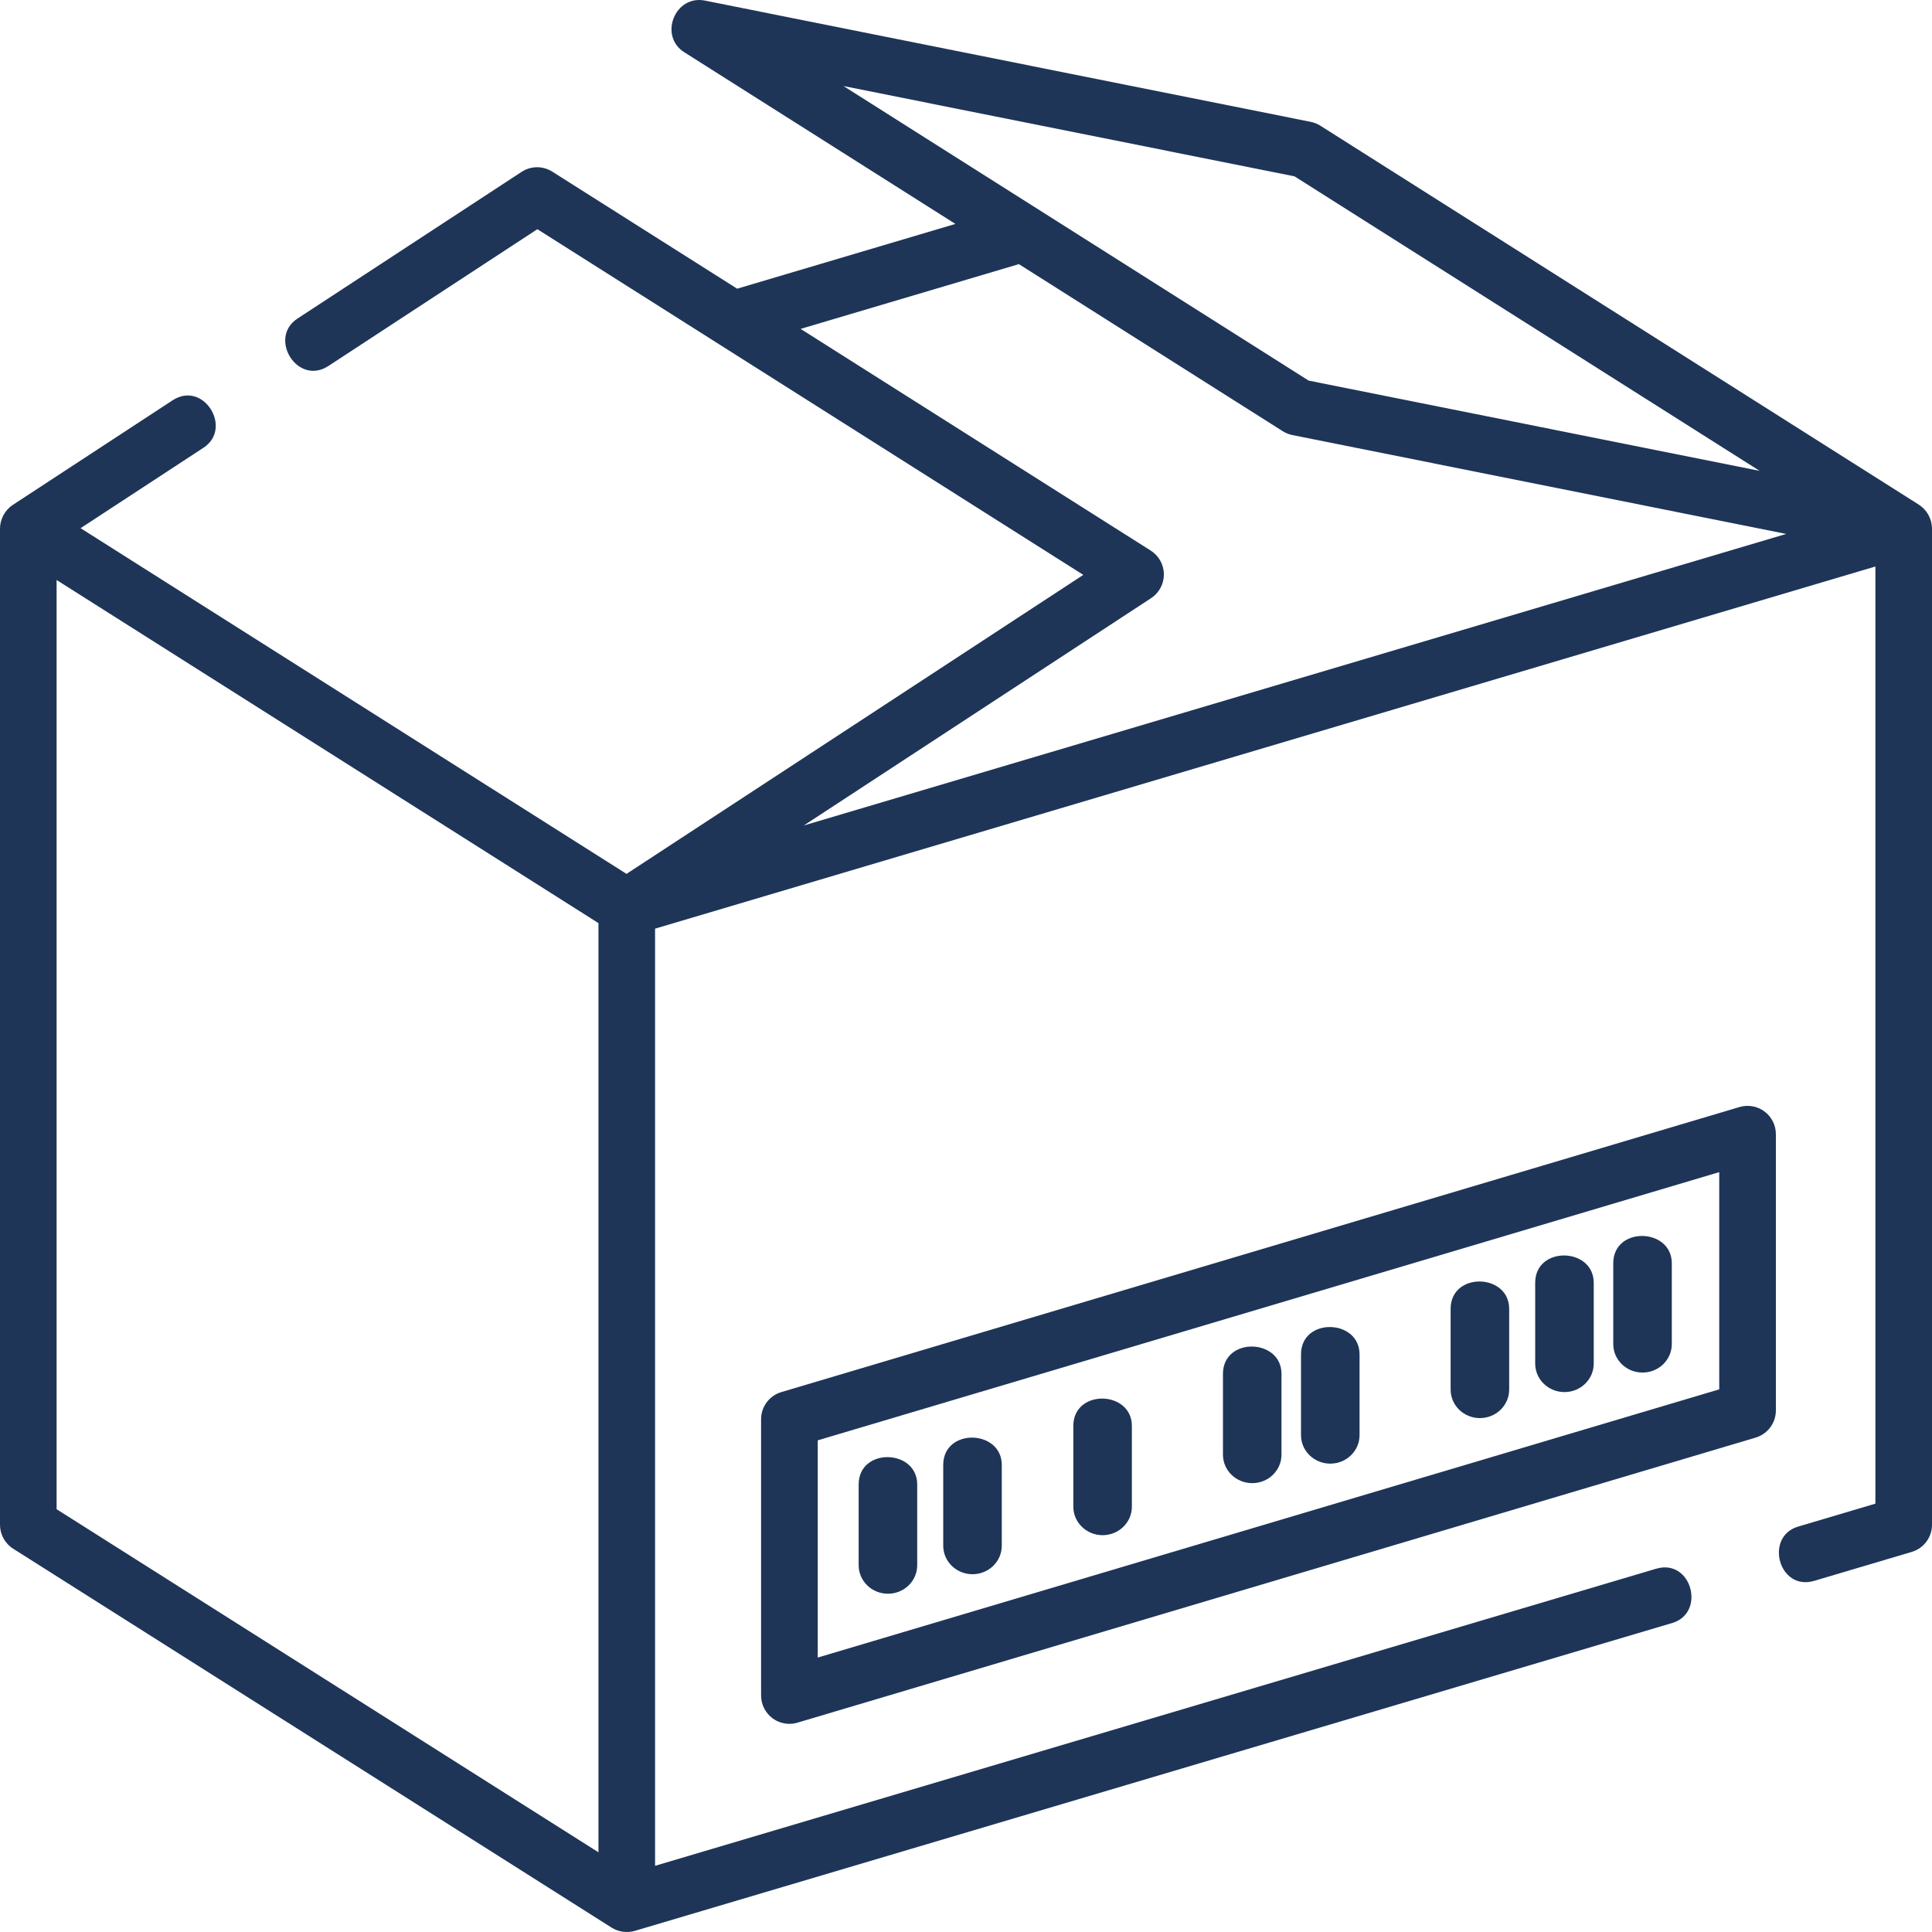 <?xml version="1.0" encoding="UTF-8"?>
<svg width="297px" height="297px" viewBox="0 0 297 297" version="1.1" xmlns="http://www.w3.org/2000/svg" xmlns:xlink="http://www.w3.org/1999/xlink">
    <!-- Generator: Sketch 59.1 (86144) - https://sketch.com -->
    <title>open-box</title>
    <desc>Created with Sketch.</desc>
    <g id="Page-1" stroke="none" stroke-width="1" fill="none" fill-rule="evenodd">
        <g id="open-box" fill="#1E3558" fill-rule="nonzero">
            <path d="M296.996,81.185 C296.972,79.738 296.202,78.357 294.977,77.581 L202.976,19.326 C202.526,19.04 202.026,18.84 201.503,18.735 L108.375,0.091 C103.761,-0.834 101.22,5.516 105.194,8.033 L146.871,34.423 L113.319,44.38 L84.896,26.383 C83.455,25.47 81.614,25.484 80.186,26.418 L45.726,48.975 C41.17,51.957 45.729,59.373 50.491,56.256 L82.608,35.233 L166.533,88.375 L96.312,134.338 L12.387,81.196 L31.287,68.826 C35.842,65.844 31.284,58.428 26.521,61.545 L1.968,77.617 C0.76,78.406 0,79.815 0,81.257 L0,234.399 C0,235.89 0.763,237.277 2.023,238.075 L94.024,296.33 C95.066,296.989 96.41,297.177 97.589,296.826 L257.066,249.498 C262.286,247.949 260.047,239.536 254.59,241.156 L100.702,286.826 L100.702,142.759 L288.298,87.086 L288.298,231.152 L276.419,234.678 C271.2,236.226 273.437,244.637 278.895,243.019 L293.887,238.57 C295.734,238.022 297,236.325 297,234.399 L297,81.257 C297,81.233 296.997,81.209 296.996,81.185 Z M199.003,27.109 L270.51,72.388 L201.168,58.505 L129.661,13.226 L199.003,27.109 Z M176.897,84.639 L123.078,50.56 L156.63,40.603 L197.195,66.289 C197.645,66.574 198.145,66.774 198.668,66.879 L274.59,82.079 L123.568,126.897 L176.952,91.955 C178.19,91.144 178.931,89.761 178.92,88.282 C178.909,86.802 178.147,85.43 176.897,84.639 L176.897,84.639 Z M8.701,89.161 L92.001,141.907 L92.001,284.75 L8.701,232.005 L8.701,89.161 Z" id="Shape"></path>
            <path d="M271.249,170.864 C270.147,170.042 268.722,169.789 267.405,170.181 L120.112,214.002 C118.266,214.551 117,216.248 117,218.174 L117,260.647 C117,262.022 117.649,263.315 118.751,264.136 C119.512,264.704 120.427,265 121.354,265 C121.769,265 122.187,264.94 122.595,264.819 L269.888,220.998 C271.734,220.449 273,218.752 273,216.826 L273,174.353 C273,172.978 272.351,171.685 271.249,170.864 L271.249,170.864 Z M264.293,213.581 L125.707,254.811 L125.707,221.419 L264.293,180.189 L264.293,213.581 Z" id="Shape"></path>
            <path d="M169.5,236 C171.985,236 174,234.039 174,231.619 L174,219.206 C174,213.724 165,213.474 165,219.206 L165,231.619 C165,234.039 167.015,236 169.5,236 Z" id="Path"></path>
            <path d="M227.5,218 C229.985,218 232,216.039 232,213.619 L232,201.205 C232,195.724 223,195.474 223,201.205 L223,213.619 C223,216.039 225.015,218 227.5,218 Z" id="Path"></path>
            <path d="M240.5,214 C242.985,214 245,212.039 245,209.619 L245,197.205 C245,191.724 236,191.474 236,197.205 L236,209.619 C236,212.039 238.015,214 240.5,214 Z" id="Path"></path>
            <path d="M252.5,211 C254.985,211 257,209.039 257,206.619 L257,194.205 C257,188.724 248,188.474 248,194.205 L248,206.619 C248,209.039 250.015,211 252.5,211 Z" id="Path"></path>
            <path d="M136.5,245 C138.985,245 141,243.039 141,240.619 L141,228.206 C141,222.724 132,222.474 132,228.206 L132,240.619 C132,243.039 134.015,245 136.5,245 Z" id="Path"></path>
            <path d="M149.5,242 C151.985,242 154,240.039 154,237.619 L154,225.206 C154,219.724 145,219.474 145,225.206 L145,237.619 C145,240.039 147.015,242 149.5,242 Z" id="Path"></path>
            <path d="M192.5,228 C194.985,228 197,226.039 197,223.619 L197,211.206 C197,205.724 188,205.474 188,211.206 L188,223.619 C188,226.039 190.015,228 192.5,228 Z" id="Path"></path>
            <path d="M204.5,225 C206.985,225 209,223.039 209,220.619 L209,208.206 C209,202.724 200,202.474 200,208.206 L200,220.619 C200,223.039 202.015,225 204.5,225 Z" id="Path"></path>
        </g>
    </g>
</svg>